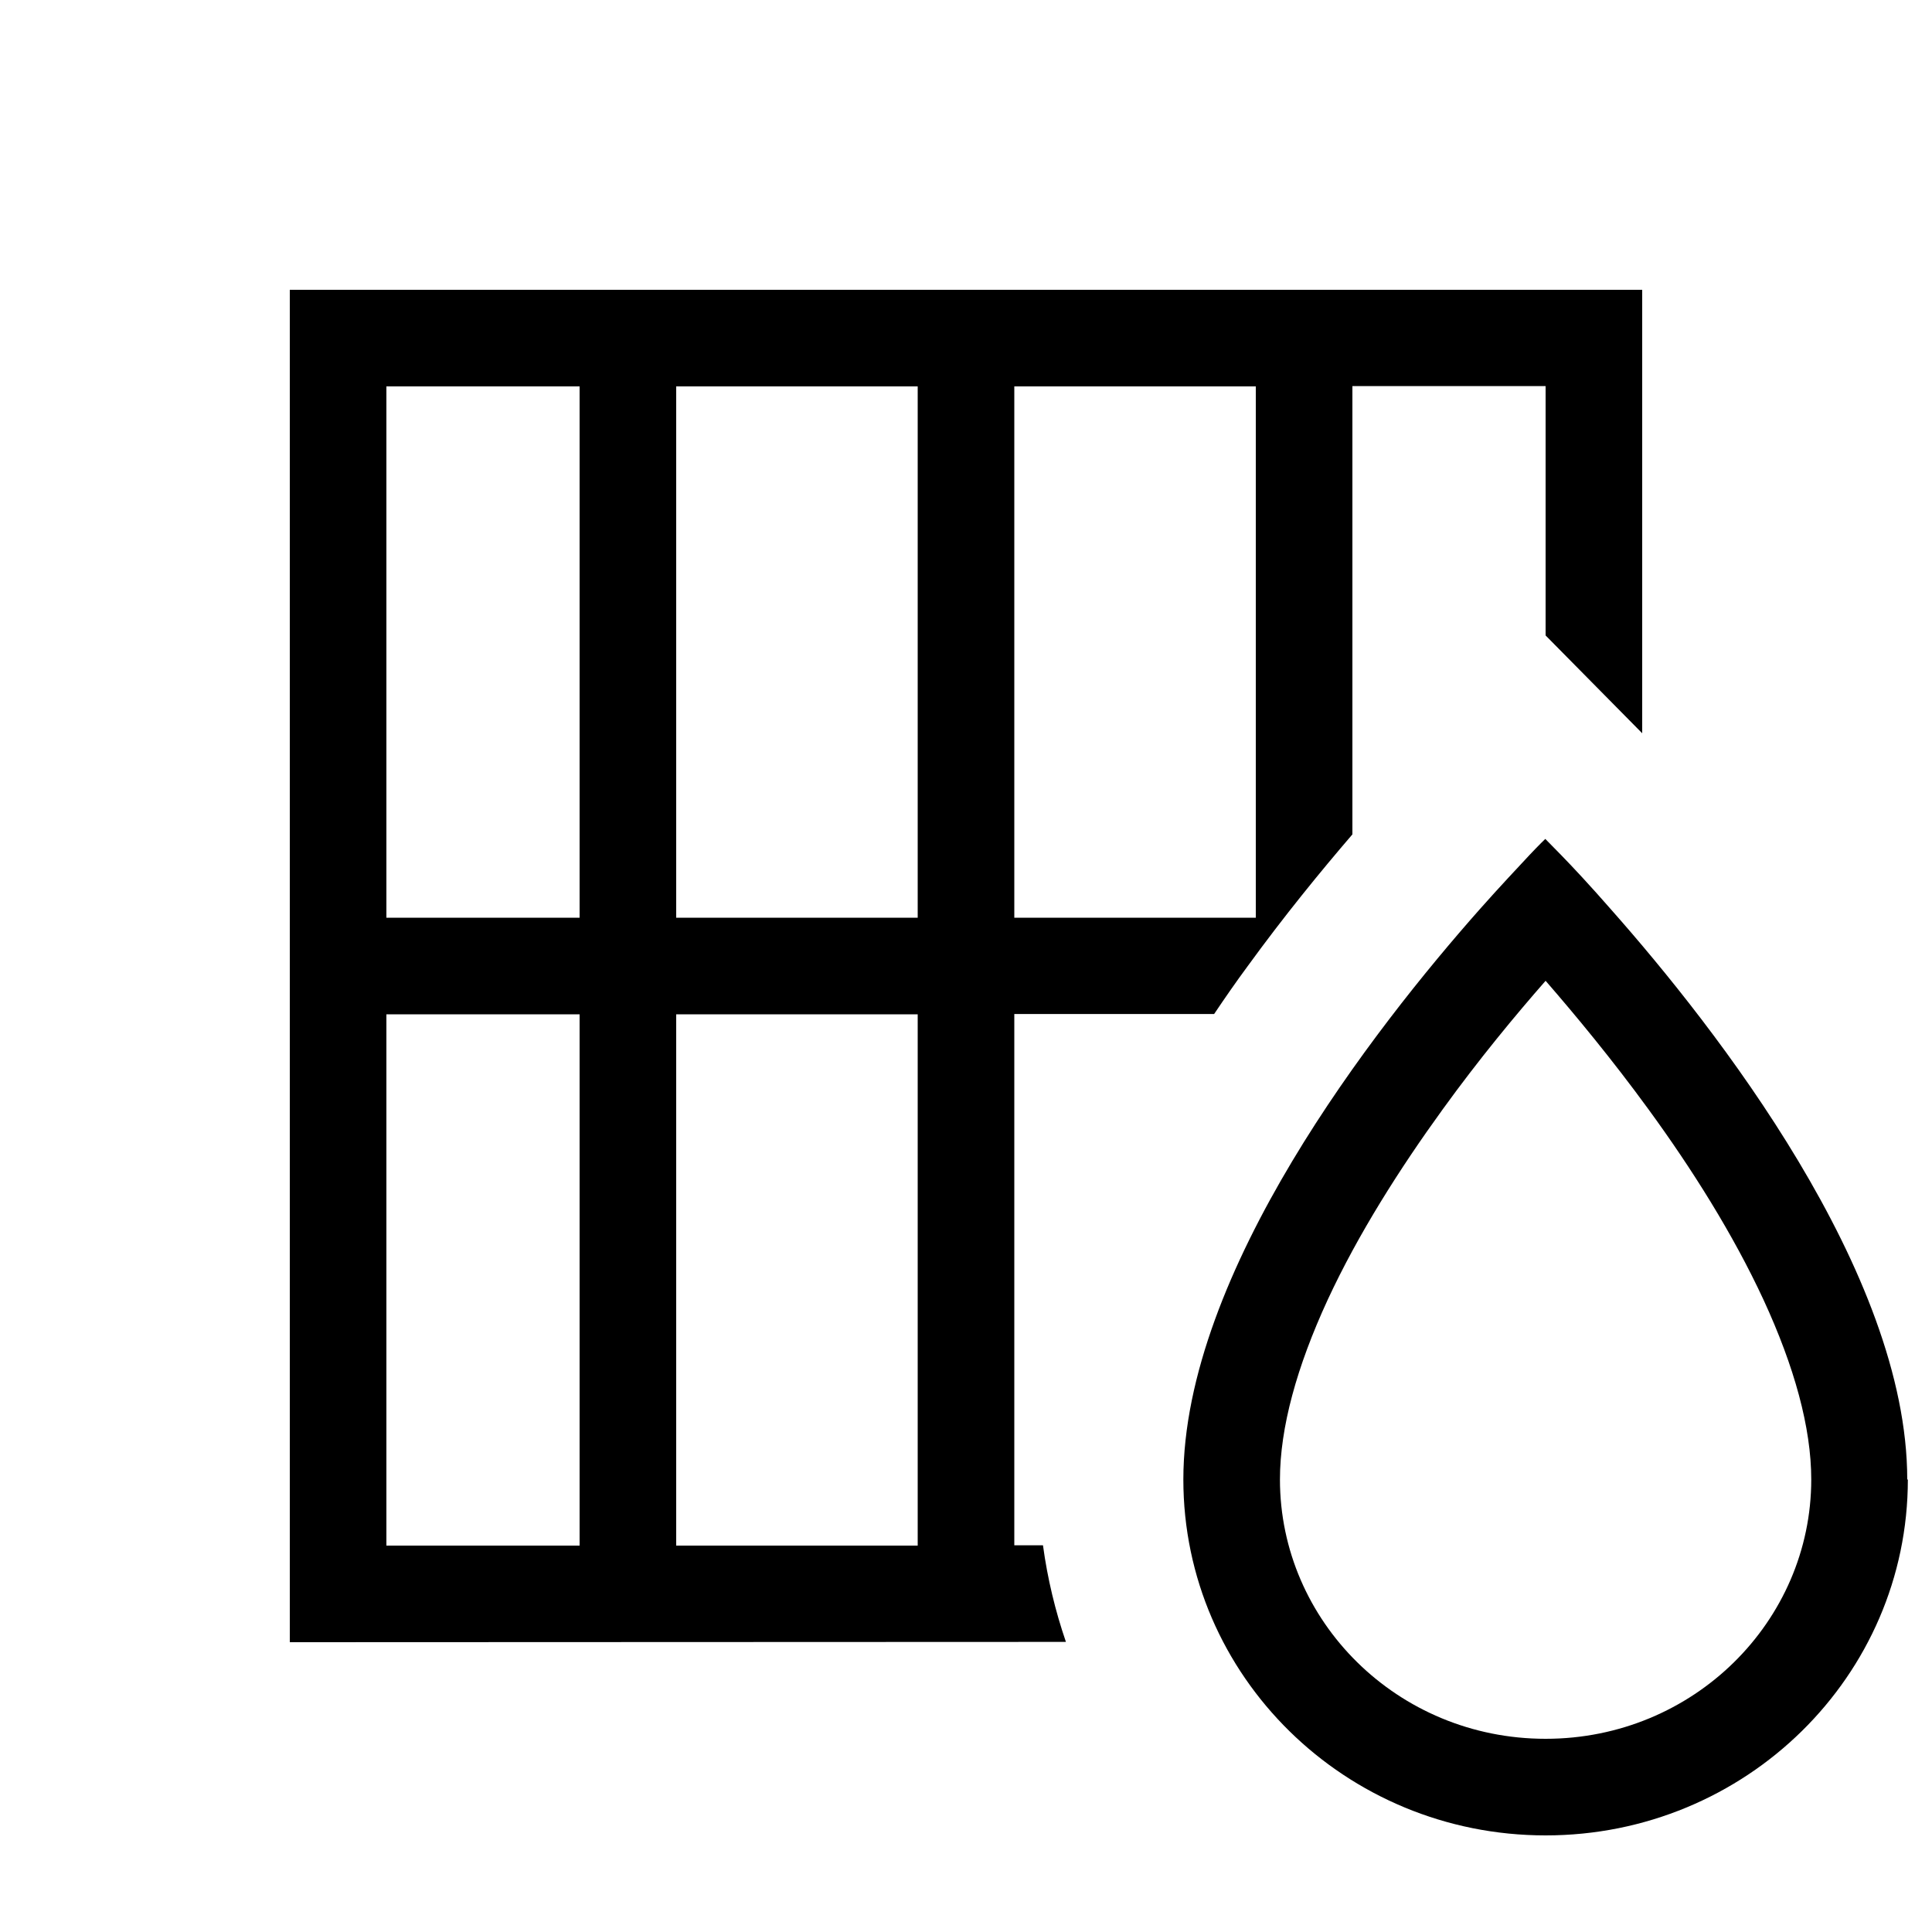 <svg xmlns="http://www.w3.org/2000/svg" viewBox="0 0 640 640"><!--! Font Awesome Pro 7.1.0 by @fontawesome - https://fontawesome.com License - https://fontawesome.com/license (Commercial License) Copyright 2025 Fonticons, Inc. --><path fill="currentColor" d="M208 96L544 96L544 242.9L512 210.5L512 127.9L448 127.9L448 276.4C437.6 288.5 425.4 303.4 413.2 320.2C409.5 325.2 405.9 330.4 402.2 335.9L336 335.9L336 511.9L345.5 511.9C347 523 349.6 533.7 353.1 543.9L96 544L96 96L208 96zM128 336L128 512L192 512L192 336L128 336zM224 512L304 512L304 336L224 336L224 512zM416 128L336 128L336 304L416 304L416 128zM304 128L224 128L224 304L304 304L304 128zM192 128L128 128L128 304L192 304L192 128zM424 490.1C424 537 462.9 576 512 576C561.1 576 600 537 600 490.1C600 472.9 594.4 452.7 584.2 430.6C574.1 408.8 560.4 387.1 546.1 367.5C534 350.9 521.9 336.3 512 324.9C502 336.3 489.9 350.9 477.9 367.5C463.7 387.1 449.9 408.8 439.8 430.6C429.6 452.7 424 472.9 424 490.1zM632 490.1C632 555.2 578.3 608 512 608C445.7 608 392 555.2 392 490.1C392 421.5 455.5 340.4 490.1 301.3C497.1 293.4 502.9 287.3 506.7 283.2C510 279.7 511.9 277.9 511.9 277.9C511.9 277.9 513.8 279.8 517.1 283.2C521 287.2 526.8 293.4 533.7 301.3C568.3 340.4 631.8 421.5 631.8 490.1z"/></svg>